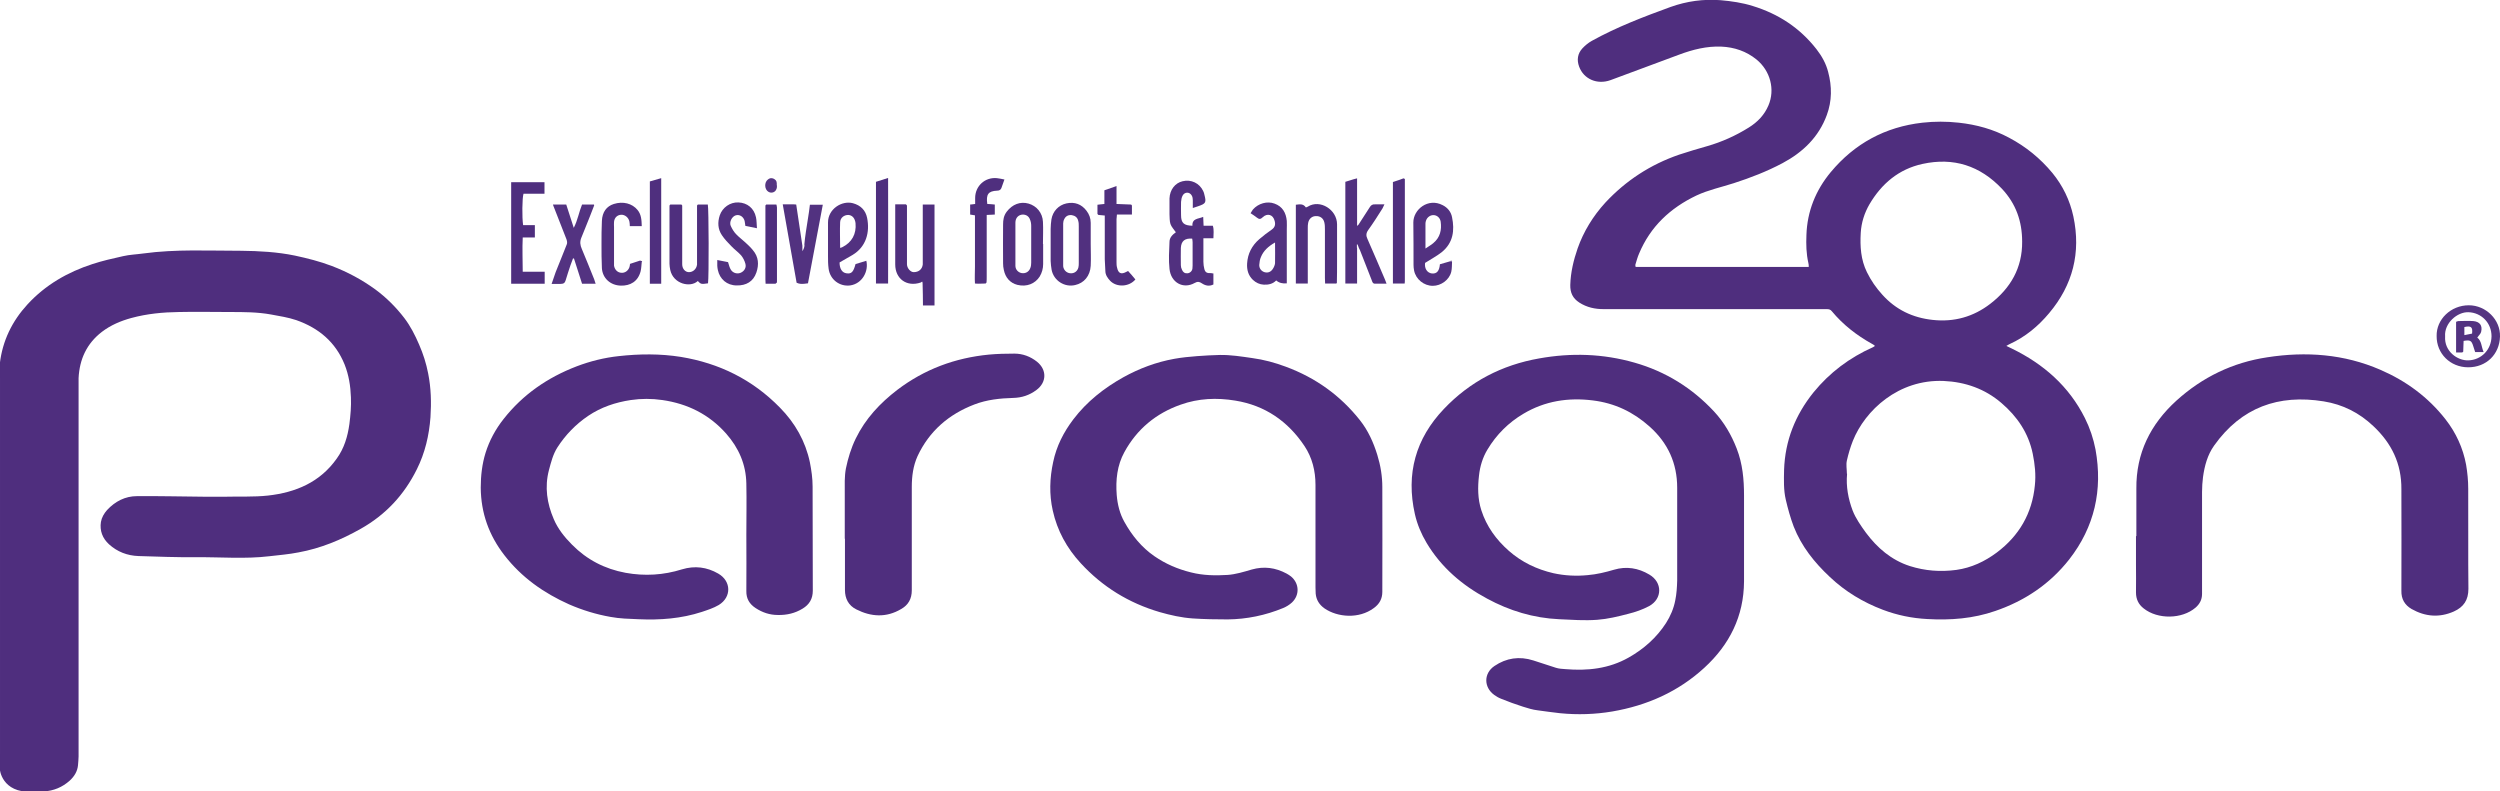<?xml version="1.0" encoding="UTF-8"?>
<svg id="Layer_2" data-name="Layer 2" xmlns="http://www.w3.org/2000/svg" viewBox="0 0 129.8 41.09">
  <defs>
    <style>
      .cls-1 {
        fill: #4f2f7e;
      }

      .cls-1, .cls-2, .cls-3, .cls-4, .cls-5, .cls-6, .cls-7, .cls-8, .cls-9, .cls-10, .cls-11 {
        stroke-width: 0px;
      }

      .cls-2 {
        fill: #523280;
      }

      .cls-3 {
        fill: #715799;
      }

      .cls-4 {
        fill: #533381;
      }

      .cls-5 {
        fill: #c6bed4;
      }

      .cls-6 {
        fill: #7a619e;
      }

      .cls-7 {
        fill: #51307f;
      }

      .cls-8 {
        fill: #4f2e7e;
      }

      .cls-9 {
        fill: #523180;
      }

      .cls-10 {
        fill: #553582;
      }

      .cls-11 {
        fill: #4e2e7e;
      }
    </style>
  </defs>
  <g id="Layer_1-2" data-name="Layer 1">
    <g id="vZsZtN.tif">
      <g>
        <path class="cls-8" d="M84.94,13.86h8.97c0-.08,0-.14-.02-.21-.11-.48-.12-.96-.1-1.45.04-1.23.48-2.32,1.26-3.26,1.24-1.49,2.83-2.35,4.76-2.57.63-.07,1.26-.07,1.89,0,.92.1,1.79.34,2.61.78.87.46,1.62,1.07,2.25,1.83.54.66.91,1.42,1.09,2.26.4,1.88-.03,3.56-1.26,5.02-.56.67-1.23,1.23-2.04,1.6-.05.02-.09.05-.18.1.12.06.21.1.29.14,1.64.8,2.96,1.95,3.79,3.61.26.52.44,1.06.55,1.63.38,2.1-.05,4.02-1.37,5.71-1,1.27-2.29,2.14-3.83,2.67-1.15.4-2.33.49-3.54.42-.79-.04-1.56-.2-2.3-.48-1.03-.39-1.96-.95-2.76-1.71-.8-.75-1.47-1.59-1.87-2.61-.17-.45-.3-.92-.41-1.39-.12-.51-.1-1.03-.09-1.55.05-1.52.58-2.85,1.53-4.03.84-1.03,1.87-1.8,3.08-2.34.03-.01.06-.04.11-.07-.06-.05-.11-.09-.16-.11-.79-.44-1.5-.99-2.08-1.69-.07-.09-.15-.11-.26-.11-3.86,0-7.73,0-11.59,0-.45,0-.87-.09-1.26-.34-.34-.22-.48-.51-.47-.92.02-.66.17-1.28.38-1.89.31-.88.8-1.68,1.44-2.38,1.07-1.15,2.35-1.98,3.83-2.49.48-.16.96-.3,1.45-.44.77-.22,1.5-.55,2.17-.97.45-.28.81-.65,1.02-1.15.35-.82.1-1.79-.62-2.38-.53-.43-1.15-.64-1.83-.67-.75-.03-1.47.15-2.17.41-1.19.44-2.39.89-3.58,1.33-.69.25-1.39-.05-1.63-.7-.13-.35-.08-.68.17-.95.14-.15.31-.29.49-.39,1.3-.72,2.69-1.25,4.09-1.76.84-.3,1.71-.42,2.6-.35.56.05,1.12.13,1.66.3,1.34.41,2.45,1.14,3.31,2.24.28.36.5.75.61,1.19.2.75.2,1.5-.07,2.23-.42,1.15-1.25,1.94-2.3,2.5-.81.43-1.66.76-2.53,1.04-.65.21-1.32.35-1.94.64-1.36.65-2.39,1.61-2.98,3.02-.08.18-.13.38-.19.57,0,.02,0,.05,0,.09ZM95.9,24.6c-.06.66.06,1.3.29,1.91.16.41.43.79.69,1.15.59.79,1.32,1.42,2.28,1.73.79.25,1.59.31,2.41.2.79-.11,1.48-.44,2.1-.9,1.16-.87,1.84-2.03,1.98-3.49.06-.56,0-1.1-.11-1.64-.22-1.08-.81-1.94-1.63-2.64-.85-.73-1.87-1.09-2.99-1.14-2.35-.1-4.09,1.53-4.72,3.11-.13.33-.23.67-.31,1.02-.05.22,0,.46,0,.68ZM104.99,12.55c0-1.06-.32-1.97-1.05-2.75-1.14-1.2-2.51-1.64-4.12-1.29-1.24.27-2.13,1.03-2.76,2.1-.26.45-.42.95-.45,1.48-.04.7,0,1.39.32,2.04.21.43.48.82.8,1.17.7.78,1.58,1.2,2.62,1.31,1.11.12,2.11-.16,2.99-.84,1.05-.81,1.66-1.86,1.65-3.22Z"/>
        <path class="cls-8" d="M1.67,41.09c.2,0,.41,0,.61,0,.51-.03.96-.22,1.34-.56.24-.22.4-.48.43-.8.01-.15.03-.31.03-.46,0-6.45,0-12.9,0-19.34,0-.1,0-.2,0-.3.05-.98.42-1.79,1.21-2.4.46-.35.98-.57,1.53-.72.81-.22,1.64-.3,2.47-.31.88-.02,1.76,0,2.64,0,.72,0,1.44,0,2.15.13.44.08.88.15,1.3.29,1.17.41,2.04,1.14,2.51,2.3.22.55.31,1.13.33,1.71.02.46-.02.92-.08,1.39-.09.65-.27,1.25-.65,1.78-.87,1.24-2.14,1.77-3.58,1.93-.74.08-1.48.04-2.23.06-.35,0-.7,0-1.05,0-1.17-.01-2.35-.04-3.52-.03-.61,0-1.13.27-1.55.72-.16.18-.28.39-.32.62-.07.45.08.85.42,1.16.43.39.95.59,1.53.61,1,.03,2,.07,3,.06,1.26-.01,2.53.1,3.79-.05.51-.06,1.02-.1,1.52-.2,1.15-.21,2.21-.65,3.22-1.22,1.3-.73,2.26-1.76,2.92-3.09.43-.86.64-1.77.71-2.71.05-.76.03-1.52-.12-2.27-.1-.52-.26-1.02-.47-1.5-.21-.49-.45-.96-.77-1.38-.43-.56-.93-1.06-1.5-1.48-.7-.51-1.45-.91-2.26-1.22-.63-.24-1.27-.4-1.92-.54-.92-.19-1.86-.24-2.79-.25-1.69,0-3.39-.09-5.08.14-.35.05-.71.06-1.05.14-.54.12-1.07.24-1.59.41-1.29.42-2.44,1.08-3.37,2.09-.8.87-1.3,1.89-1.44,3.08,0,.16,0,.33,0,.49,0,.08.01.16.01.25,0,6.51,0,13.02,0,19.53,0,.12,0,.24-.01.36,0,.14,0,.29,0,.43,0,0,.09,1.23,1.67,1.17Z"/>
        <path class="cls-8" d="M90.55,27.74c0,.82,0,1.63,0,2.45-.01,1.8-.75,3.28-2.06,4.48-1.35,1.24-2.97,1.96-4.78,2.27-.89.15-1.8.18-2.71.09-.39-.04-.77-.1-1.16-.15-.26-.03-.52-.11-.77-.19-.38-.12-.76-.26-1.13-.41-.13-.05-.25-.12-.36-.2-.55-.4-.55-1.12.01-1.5.62-.42,1.3-.52,2.02-.29.39.12.78.26,1.17.38.16.05.32.06.48.07,1.16.1,2.28-.02,3.3-.6.78-.44,1.45-1.03,1.94-1.79.23-.36.4-.76.48-1.18.07-.34.09-.68.1-1.03,0-1.6,0-3.21,0-4.81,0-1.28-.48-2.33-1.43-3.18-.85-.76-1.81-1.22-2.95-1.36-1.28-.16-2.49.03-3.6.69-.78.46-1.41,1.09-1.87,1.86-.25.41-.39.88-.44,1.35-.07.6-.07,1.21.12,1.8.27.84.77,1.53,1.43,2.11.67.59,1.45.96,2.31,1.16.59.13,1.19.16,1.79.1.47-.04.92-.15,1.36-.28.64-.19,1.26-.09,1.83.25.69.4.69,1.26-.01,1.64-.34.18-.71.31-1.08.4-.53.14-1.07.27-1.61.31-.66.05-1.32,0-1.98-.03-1.33-.06-2.58-.44-3.74-1.07-1.29-.69-2.38-1.62-3.14-2.89-.28-.47-.49-.97-.61-1.5-.47-2.09.04-3.92,1.51-5.46,1.35-1.42,3.01-2.28,4.94-2.62,1.67-.3,3.32-.25,4.96.22,1.61.46,2.98,1.31,4.12,2.53.52.56.9,1.21,1.18,1.93.31.8.38,1.61.38,2.44,0,.68,0,1.36,0,2.03,0,0,0,0,0,0Z"/>
        <path class="cls-8" d="M38.75,27.82c0-.91.02-1.81,0-2.72-.02-.99-.39-1.84-1.05-2.59-.89-1-2-1.55-3.31-1.74-.55-.08-1.1-.08-1.64,0-.8.12-1.54.37-2.21.82-.65.44-1.18.99-1.6,1.64-.23.36-.33.77-.44,1.18-.23.88-.1,1.73.25,2.54.21.5.56.94.95,1.33.77.78,1.7,1.26,2.78,1.46,1,.18,1.97.12,2.93-.18.66-.2,1.29-.12,1.88.22.68.39.7,1.22.03,1.63-.27.16-.58.26-.88.36-1.07.35-2.17.43-3.29.38-.48-.02-.97-.03-1.45-.12-.74-.13-1.46-.35-2.15-.65-1.32-.59-2.47-1.4-3.36-2.55-.8-1.03-1.22-2.19-1.23-3.51,0-.62.07-1.23.25-1.81.2-.64.52-1.23.94-1.76,1-1.27,2.28-2.15,3.79-2.73.71-.27,1.44-.45,2.18-.53,1.08-.12,2.16-.13,3.23.04,2,.33,3.72,1.18,5.14,2.63.79.8,1.33,1.75,1.56,2.85.08.41.14.83.14,1.25.01,1.8,0,3.61.01,5.41,0,.42-.18.72-.53.93-.39.24-.82.34-1.28.33-.43,0-.81-.13-1.16-.36-.32-.21-.49-.49-.48-.89.01-.96,0-1.92,0-2.89,0,0,0,0,0,0Z"/>
        <path class="cls-8" d="M68.3,27.86c0-.9,0-1.8,0-2.69,0-.72-.17-1.41-.57-2.01-.86-1.29-2.05-2.11-3.59-2.36-.96-.16-1.92-.12-2.84.21-1.28.45-2.27,1.27-2.92,2.46-.38.69-.46,1.45-.4,2.23.04.49.16.98.4,1.4.39.7.89,1.32,1.56,1.78.58.4,1.21.67,1.9.84.63.16,1.27.17,1.9.13.42-.03.84-.16,1.25-.28.64-.18,1.23-.1,1.81.21.08.04.16.1.23.15.43.36.46.96.05,1.35-.13.12-.29.22-.46.29-.92.38-1.89.58-2.88.59-.6,0-1.21-.01-1.81-.05-.59-.04-1.16-.17-1.72-.33-1.6-.47-2.97-1.31-4.1-2.54-.72-.78-1.22-1.69-1.45-2.73-.19-.84-.16-1.69.02-2.52.17-.82.54-1.55,1.05-2.22.7-.92,1.59-1.62,2.59-2.18.83-.46,1.71-.79,2.65-.96.39-.07.79-.11,1.19-.14.39-.03.78-.05,1.17-.06.57-.01,1.12.08,1.68.16.6.08,1.19.24,1.75.45,1.54.57,2.83,1.49,3.85,2.78.42.53.7,1.15.9,1.8.17.55.26,1.11.26,1.67.01,1.81,0,3.63,0,5.44,0,.36-.15.63-.44.84-.78.58-1.89.48-2.56.02-.27-.19-.43-.44-.46-.77,0-.11-.01-.22-.01-.33,0-.87,0-1.74,0-2.61Z"/>
        <path class="cls-8" d="M110.92,27.83c0-.82,0-1.63,0-2.45-.02-1.85.73-3.35,2.08-4.58,1.35-1.22,2.92-1.98,4.72-2.25,2.01-.31,3.98-.17,5.87.65,1.34.58,2.48,1.42,3.38,2.57.54.69.91,1.49,1.07,2.36.07.41.11.83.11,1.25.01,1.73-.01,3.46.01,5.19,0,.59-.25.95-.76,1.18-.75.33-1.48.27-2.19-.13-.36-.21-.54-.52-.53-.95.01-1.76,0-3.52,0-5.27.01-1.32-.5-2.38-1.46-3.28-.73-.69-1.58-1.12-2.57-1.28-2.35-.38-4.28.31-5.69,2.29-.35.49-.5,1.06-.58,1.64-.03.25-.05.51-.05.77,0,1.77,0,3.53,0,5.3,0,.3-.13.53-.34.71-.7.6-1.96.62-2.69.04-.27-.21-.4-.48-.4-.83.01-.49,0-.97,0-1.46,0-.49,0-.97,0-1.46Z"/>
        <path class="cls-8" d="M43.86,27.97c0-.79,0-1.57,0-2.36,0-.43-.02-.87.06-1.29.11-.53.27-1.06.51-1.55.5-1.03,1.26-1.84,2.16-2.53,1.41-1.07,3-1.66,4.76-1.83.44-.04.88-.05,1.32-.05.43,0,.83.15,1.17.42.52.42.51,1.07-.03,1.47-.36.27-.76.4-1.2.41-.69.02-1.37.09-2.02.34-1.33.51-2.34,1.38-2.95,2.68-.23.51-.3,1.05-.3,1.61,0,1.79,0,3.57,0,5.36,0,.44-.18.76-.55.97-.77.46-1.56.41-2.33.02-.4-.2-.59-.55-.59-1.01,0-.89,0-1.78,0-2.66,0,0,0,0,0,0Z"/>
        <path class="cls-7" d="M63,14.19v.58c-.22.11-.42.06-.6-.06-.13-.09-.23-.1-.37-.02-.6.34-1.24-.02-1.31-.73-.05-.46-.02-.93,0-1.4,0-.23.16-.38.33-.5-.1-.15-.23-.28-.28-.43-.05-.16-.04-.34-.05-.51,0-.27,0-.55,0-.82.02-.45.29-.8.68-.89.44-.11.88.1,1.07.51.03.06.05.12.06.18.11.42.08.47-.33.61-.08.03-.15.05-.27.09,0-.15,0-.27,0-.4,0-.08-.01-.17-.05-.24-.1-.2-.36-.21-.47-.02-.06.1-.08.22-.09.34-.01.23,0,.46,0,.69,0,.41.15.54.59.55-.02-.39.31-.35.56-.46,0,.16.02.3.02.46h.48c.07.22.03.43.03.65h-.52c0,.13,0,.23,0,.34,0,.29,0,.59,0,.88,0,.13.02.26.05.38.05.18.14.22.35.21.04,0,.08.02.11.02ZM61.9,12.39c-.38-.03-.57.12-.59.48-.01.3,0,.6,0,.9,0,.08.02.16.06.24.05.12.14.19.28.18.13-.01.24-.11.26-.24.01-.05,0-.11.01-.16,0-.4,0-.8,0-1.21,0-.06-.01-.12-.02-.18Z"/>
        <path class="cls-1" d="M47.09,10.67c0,.86,0,1.72,0,2.58,0,.16,0,.31,0,.47,0,.2.18.41.35.41.26,0,.44-.15.47-.4,0-.06,0-.13,0-.19,0-.87,0-1.74,0-2.61,0-.1,0-.2,0-.31h.61v5.24h-.6c0-.38-.01-.78-.02-1.18,0-.02-.02-.04-.02-.06-.03.02-.05.03-.08.05-.72.24-1.32-.19-1.32-.94,0-.96,0-1.92,0-2.88,0-.07,0-.14,0-.24.2,0,.38,0,.56,0,.01.02.03.03.04.05Z"/>
        <path class="cls-7" d="M70.46,12.87v1.85h-.61v-5.28c.09-.03.19-.06.29-.09.09-.03.19-.06.32-.09v2.35s0,.08,0,.12c.02-.02.05-.04.07-.06.19-.3.39-.6.58-.9.07-.12.15-.17.29-.16.15,0,.29,0,.48,0-.04.09-.07.15-.1.21-.24.38-.48.76-.74,1.12-.12.17-.12.3-.04.47.31.7.61,1.41.91,2.11.02.06.04.11.08.21-.22,0-.41,0-.6,0-.12,0-.14-.1-.17-.18-.2-.52-.41-1.04-.61-1.56-.02-.04-.04-.08-.06-.12-.02-.06-.04-.12-.07-.18-.01,0-.02,0-.03,0v.17Z"/>
        <path class="cls-9" d="M75.39,13.59c-.01.17,0,.35-.04.52-.1.42-.53.73-.96.73-.46,0-.88-.34-.97-.79-.02-.1-.03-.2-.03-.3,0-.73,0-1.47-.01-2.2,0-.68.77-1.29,1.52-.9.26.13.44.35.49.63.14.68.06,1.32-.52,1.8-.26.21-.57.37-.88.57-.04.28.1.52.36.55.25.02.38-.13.41-.48.17-.05.34-.1.52-.15.04,0,.07.02.11.02ZM74,12.91c.17-.12.31-.19.42-.29.35-.29.44-.68.38-1.11-.03-.19-.17-.32-.34-.34-.18-.02-.36.1-.42.28-.02.05-.03.11-.03.16,0,.41,0,.82,0,1.3Z"/>
        <path class="cls-9" d="M43.59,13.63c0,.32.13.53.36.56.26.04.36-.07.47-.48.18-.05.37-.11.56-.17.13.54-.21,1.19-.84,1.28-.54.07-1.05-.3-1.12-.88-.03-.22-.03-.44-.03-.66,0-.58,0-1.15,0-1.73,0-.7.72-1.15,1.29-1,.41.11.66.37.74.76.15.74-.04,1.5-.76,1.93-.21.13-.43.24-.66.38ZM43.61,12.87s.08-.01.11-.03c.51-.25.75-.69.7-1.25-.03-.26-.17-.42-.38-.43-.21,0-.41.14-.42.38-.02.43,0,.87,0,1.32Z"/>
        <path class="cls-7" d="M56.63,12.67c0,.38.02.75,0,1.13-.03.53-.35.9-.81,1-.55.13-1.11-.23-1.22-.79-.03-.15-.04-.31-.05-.46,0-.56,0-1.12,0-1.67,0-.16.02-.33.04-.49.07-.42.37-.74.78-.83.43-.09.78.04,1.04.38.14.18.22.39.22.63,0,.37,0,.73,0,1.1,0,0,0,0,0,0ZM56.01,12.69h0c0-.31,0-.62,0-.93,0-.1,0-.2-.03-.3-.04-.17-.16-.26-.33-.29-.17-.02-.31.04-.39.2-.04.07-.06.16-.06.23,0,.72,0,1.45,0,2.17,0,.04,0,.07.01.11.05.19.21.31.4.31.18,0,.33-.11.38-.3.02-.08.02-.16.02-.24,0-.32,0-.64,0-.96Z"/>
        <path class="cls-7" d="M54.16,12.67c0,.35,0,.7,0,1.04,0,.23-.06.45-.18.65-.24.37-.67.55-1.16.43-.38-.1-.62-.38-.7-.77-.03-.12-.04-.24-.04-.35,0-.67-.01-1.34,0-2.01,0-.24.03-.46.19-.67.29-.38.7-.54,1.13-.42.42.12.73.48.75.95.02.38,0,.77,0,1.15h0ZM52.72,12.65h0c0,.38,0,.77,0,1.15,0,.2.15.35.33.38.2.03.38-.07.45-.28.03-.08.04-.18.04-.27,0-.63,0-1.26,0-1.9,0-.12-.02-.24-.07-.35-.06-.15-.19-.24-.37-.24-.22.01-.38.17-.38.42,0,.36,0,.71,0,1.07Z"/>
        <path class="cls-1" d="M34.83,10.62c.18,0,.37,0,.55,0,.01.02.03.03.04.05,0,.79,0,1.57,0,2.36,0,.23,0,.46,0,.69,0,.24.16.41.35.41.21,0,.39-.16.42-.39,0-.07,0-.15,0-.22,0-.85,0-1.7,0-2.55,0-.1,0-.2,0-.3.01-.02.03-.03.04-.05.17,0,.35,0,.52,0,.05.17.06,3.8.01,4.09-.35.05-.37.05-.53-.12-.38.36-1.27.16-1.43-.57-.02-.11-.04-.22-.04-.33,0-1.01,0-2.01,0-3.02.01-.02.03-.04.04-.05Z"/>
        <path class="cls-9" d="M66.82,14.71q-.34.04-.56-.15c-.17.18-.4.23-.64.22-.22-.01-.41-.1-.57-.25-.24-.23-.32-.52-.3-.85.03-.51.25-.93.63-1.26.21-.18.43-.35.65-.5.17-.12.2-.27.15-.45-.08-.33-.38-.42-.62-.19-.11.11-.19.11-.3.02-.1-.08-.21-.15-.33-.23.05-.07.08-.14.12-.19.28-.32.74-.45,1.12-.31.42.15.6.48.64.9.01.15,0,.29,0,.44,0,.86,0,1.72,0,2.58,0,.06,0,.13,0,.21ZM66.2,12.59c-.35.2-.6.43-.73.75-.06.13-.08.28-.09.42,0,.18.11.32.27.37.17.05.32,0,.43-.16.06-.09.11-.2.12-.3.01-.34,0-.69,0-1.09Z"/>
        <path class="cls-1" d="M69.35,14.72h-.55c0-.1-.01-.2-.01-.29,0-.83,0-1.67,0-2.5,0-.13,0-.26-.03-.38-.05-.22-.22-.34-.44-.33-.2,0-.36.14-.4.35-.02.09-.02.18-.02.27,0,.86,0,1.72,0,2.58,0,.09,0,.18,0,.3h-.62v-4.09c.19-.02.38-.07.52.14.03-.01.07-.02.1-.04.63-.4,1.52.15,1.52.92,0,.64,0,1.28,0,1.92,0,.37,0,.75-.01,1.12-.01.01-.03.03-.04.04Z"/>
        <path class="cls-11" d="M28.28,14.11v.62c-.58,0-1.15,0-1.74,0v-5.27h1.73v.6h-1.09c-.07.22-.08,1.23-.02,1.63h.61v.64h-.63c-.03.6,0,1.17,0,1.78h1.14Z"/>
        <path class="cls-9" d="M37.24,13.5c.22.04.41.08.56.11.05.16.08.29.15.4.11.17.33.23.51.15.18-.08.3-.26.24-.47-.04-.15-.12-.31-.22-.43-.15-.17-.34-.3-.5-.47-.18-.18-.36-.37-.5-.58-.21-.31-.23-.67-.11-1.03.14-.41.54-.69.97-.67.46.02.81.3.91.77.04.17.03.36.05.57-.23-.05-.41-.08-.6-.12-.02-.1-.02-.18-.04-.26-.06-.22-.26-.35-.46-.29-.2.06-.35.35-.26.55.07.15.16.31.28.43.15.16.33.29.49.44.13.12.27.25.38.39.3.35.32.75.18,1.16-.16.47-.53.68-1.02.67-.51,0-.88-.33-.98-.8-.02-.07-.02-.14-.03-.22,0-.09,0-.18,0-.32Z"/>
        <path class="cls-4" d="M30.94,14.73h-.72c-.14-.44-.28-.87-.42-1.31-.02,0-.04,0-.05,0-.04.12-.09.23-.13.35-.09.26-.17.52-.25.78-.04.14-.11.19-.26.19-.15,0-.29,0-.47,0,.08-.22.14-.42.21-.61.19-.48.39-.96.58-1.45.03-.07.01-.18-.02-.26-.21-.55-.43-1.11-.65-1.66-.02-.04-.03-.08-.05-.14h.69c.12.38.25.77.39,1.21.21-.41.27-.82.43-1.21h.62s.02.05,0,.07c-.14.36-.28.73-.43,1.09-.08.19-.15.38-.23.57-.08.2-.06.38.03.58.22.52.43,1.05.64,1.57.03.07.04.14.07.22Z"/>
        <path class="cls-2" d="M41.76,12.71c.04-.46.12-.91.19-1.37.04-.23.07-.46.1-.71h.67c-.26,1.38-.52,2.73-.77,4.08-.34.05-.43.04-.59-.03-.24-1.35-.48-2.69-.72-4.07.2,0,.37,0,.53,0,.05,0,.11,0,.17.01.11.72.21,1.43.32,2.14v.28q.11-.16.11-.33Z"/>
        <path class="cls-7" d="M33.32,13.6c-.02.16-.02.33-.06.49-.14.53-.54.75-1.02.74-.55-.01-.96-.39-.99-.91-.02-.41-.02-.82-.02-1.24,0-.4,0-.81.02-1.21.02-.46.24-.76.62-.88.48-.15.95-.03,1.23.31.2.24.21.53.22.84h-.62c0-.08-.01-.16-.02-.23-.04-.21-.23-.37-.43-.36-.2.01-.35.15-.37.37-.01.09,0,.18,0,.27,0,.61,0,1.23,0,1.84,0,.05,0,.11,0,.16.03.2.17.35.35.37.2.03.38-.09.45-.29.02-.05.02-.11.03-.17.17-.05.35-.11.52-.17.04.01.07.02.11.03Z"/>
        <path class="cls-1" d="M56.98,11.11v-.48c.12-.01.22-.03.36-.04v-.71c.21-.07.4-.14.63-.22v.93c.27.01.51.02.76.03.01.02.03.04.04.05v.47h-.78c0,.1-.02.17-.02.24,0,.74,0,1.48,0,2.22,0,.1,0,.2.03.3.06.29.21.36.47.22.02-.01.05-.02.1-.05.13.14.26.29.38.44-.33.39-.97.42-1.31.07-.14-.15-.25-.31-.25-.52,0-.2-.03-.4-.03-.6,0-.65,0-1.3,0-1.95,0-.1,0-.2,0-.32-.12-.01-.23-.02-.33-.03-.01-.01-.03-.03-.04-.04Z"/>
        <path class="cls-1" d="M51.18,14.72c-.12,0-.24.01-.36.01-.05,0-.11,0-.2-.01-.02-.29,0-.58,0-.87,0-.3,0-.6,0-.91,0-.29,0-.59,0-.88,0-.29,0-.58,0-.88-.1-.02-.17-.03-.25-.04v-.52c.08,0,.16-.02.26-.03,0-.11,0-.21,0-.31,0-.62.51-1.09,1.13-1.03.12.01.23.04.39.07-.06.17-.11.31-.16.45-.04.09-.11.13-.22.13-.46.02-.58.19-.51.69.12,0,.25.02.39.03v.52c-.13,0-.26.02-.42.02v.3c0,.97,0,1.94,0,2.91,0,.1,0,.2-.01.3-.01.01-.03.03-.04.04Z"/>
        <path class="cls-10" d="M126.51,17.45c-.02-.87.74-1.6,1.67-1.6.89,0,1.65.75,1.62,1.63-.03.92-.71,1.59-1.65,1.59-.93,0-1.65-.71-1.64-1.63ZM126.95,17.47c-.05.76.63,1.26,1.21,1.24.65-.02,1.19-.53,1.2-1.25,0-.7-.53-1.23-1.2-1.25-.58-.02-1.26.57-1.21,1.25Z"/>
        <path class="cls-11" d="M46.11,14.72h-.63v-5.28c.19-.06.39-.12.63-.2.01,1.85,0,3.65,0,5.48Z"/>
        <path class="cls-1" d="M34.33,14.73h-.59v-5.31c.19-.05.38-.11.59-.17v5.48Z"/>
        <path class="cls-1" d="M72.94,9.29c0,.84,0,1.68,0,2.53,0,.91,0,1.81,0,2.72,0,.05,0,.11-.01.18h-.61v-5.27c.19-.06.37-.12.55-.19.02,0,.04.02.06.03Z"/>
        <path class="cls-11" d="M40.28,14.73h-.53c0-.08-.01-.15-.01-.21,0-1.25,0-2.49,0-3.74,0-.04,0-.07,0-.11.01-.02.03-.03.04-.05h.53s.03.1.03.15c0,1.28,0,2.56,0,3.83,0,.03,0,.05-.01.08-.02.01-.04.03-.06.04Z"/>
        <path class="cls-10" d="M40.34,9.63c0,.06,0,.13-.03.19-.06.17-.26.23-.41.14-.21-.12-.23-.49-.03-.64.08-.07.18-.09.28-.05.11.05.18.12.18.25,0,.04,0,.07,0,.11,0,0,0,0,0,0Z"/>
        <path class="cls-9" d="M75.39,13.59s-.07-.02-.11-.02c.05-.04.09-.07.11.02Z"/>
        <path class="cls-3" d="M40.28,14.73s.04-.03.06-.04c-.02.01-.04.03-.06.04Z"/>
        <path class="cls-6" d="M51.18,14.72s.03-.03.04-.04c-.01.01-.03.03-.04.04Z"/>
        <path class="cls-6" d="M69.35,14.72s.03-.03.04-.04c-.01.01-.03.03-.04.04Z"/>
        <path class="cls-3" d="M56.98,11.11s.03.03.04.04c-.01-.01-.03-.03-.04-.04Z"/>
        <path class="cls-6" d="M58.77,10.67s-.03-.04-.04-.05c.01.02.03.04.04.05Z"/>
        <path class="cls-3" d="M47.09,10.67s-.03-.03-.04-.05c.01.02.03.03.04.05Z"/>
        <path class="cls-3" d="M39.78,10.62s-.03.03-.04.05c.01-.02.03-.03.04-.05Z"/>
        <path class="cls-3" d="M36.26,10.62s-.03.03-.04.05c.01-.02.03-.03.04-.05Z"/>
        <path class="cls-3" d="M35.42,10.67s-.03-.03-.04-.05c.01.02.03.03.04.05Z"/>
        <path class="cls-6" d="M34.83,10.62l-.04.05s.03-.04.04-.05Z"/>
        <path class="cls-5" d="M72.94,9.29s-.04-.02-.06-.03c.02,0,.04.02.06.03Z"/>
        <path class="cls-2" d="M127.83,18.3h-.31v-1.59s.08-.04.12-.04c.26,0,.51-.02.77,0,.34.03.49.23.41.56-.02.1-.13.19-.2.3.23.17.21.48.33.75h-.44c-.03-.11-.07-.21-.1-.31-.09-.29-.16-.33-.5-.27,0,.18-.02.37-.02.56-.02.01-.04.03-.05.04ZM128.35,17.32c.04-.34-.05-.42-.4-.34v.42c.15-.03.28-.06.4-.08Z"/>
        <path class="cls-3" d="M127.83,18.3s.04-.03.05-.04c-.02.01-.04.03-.05.04Z"/>
      </g>
    </g>
  </g>
</svg>